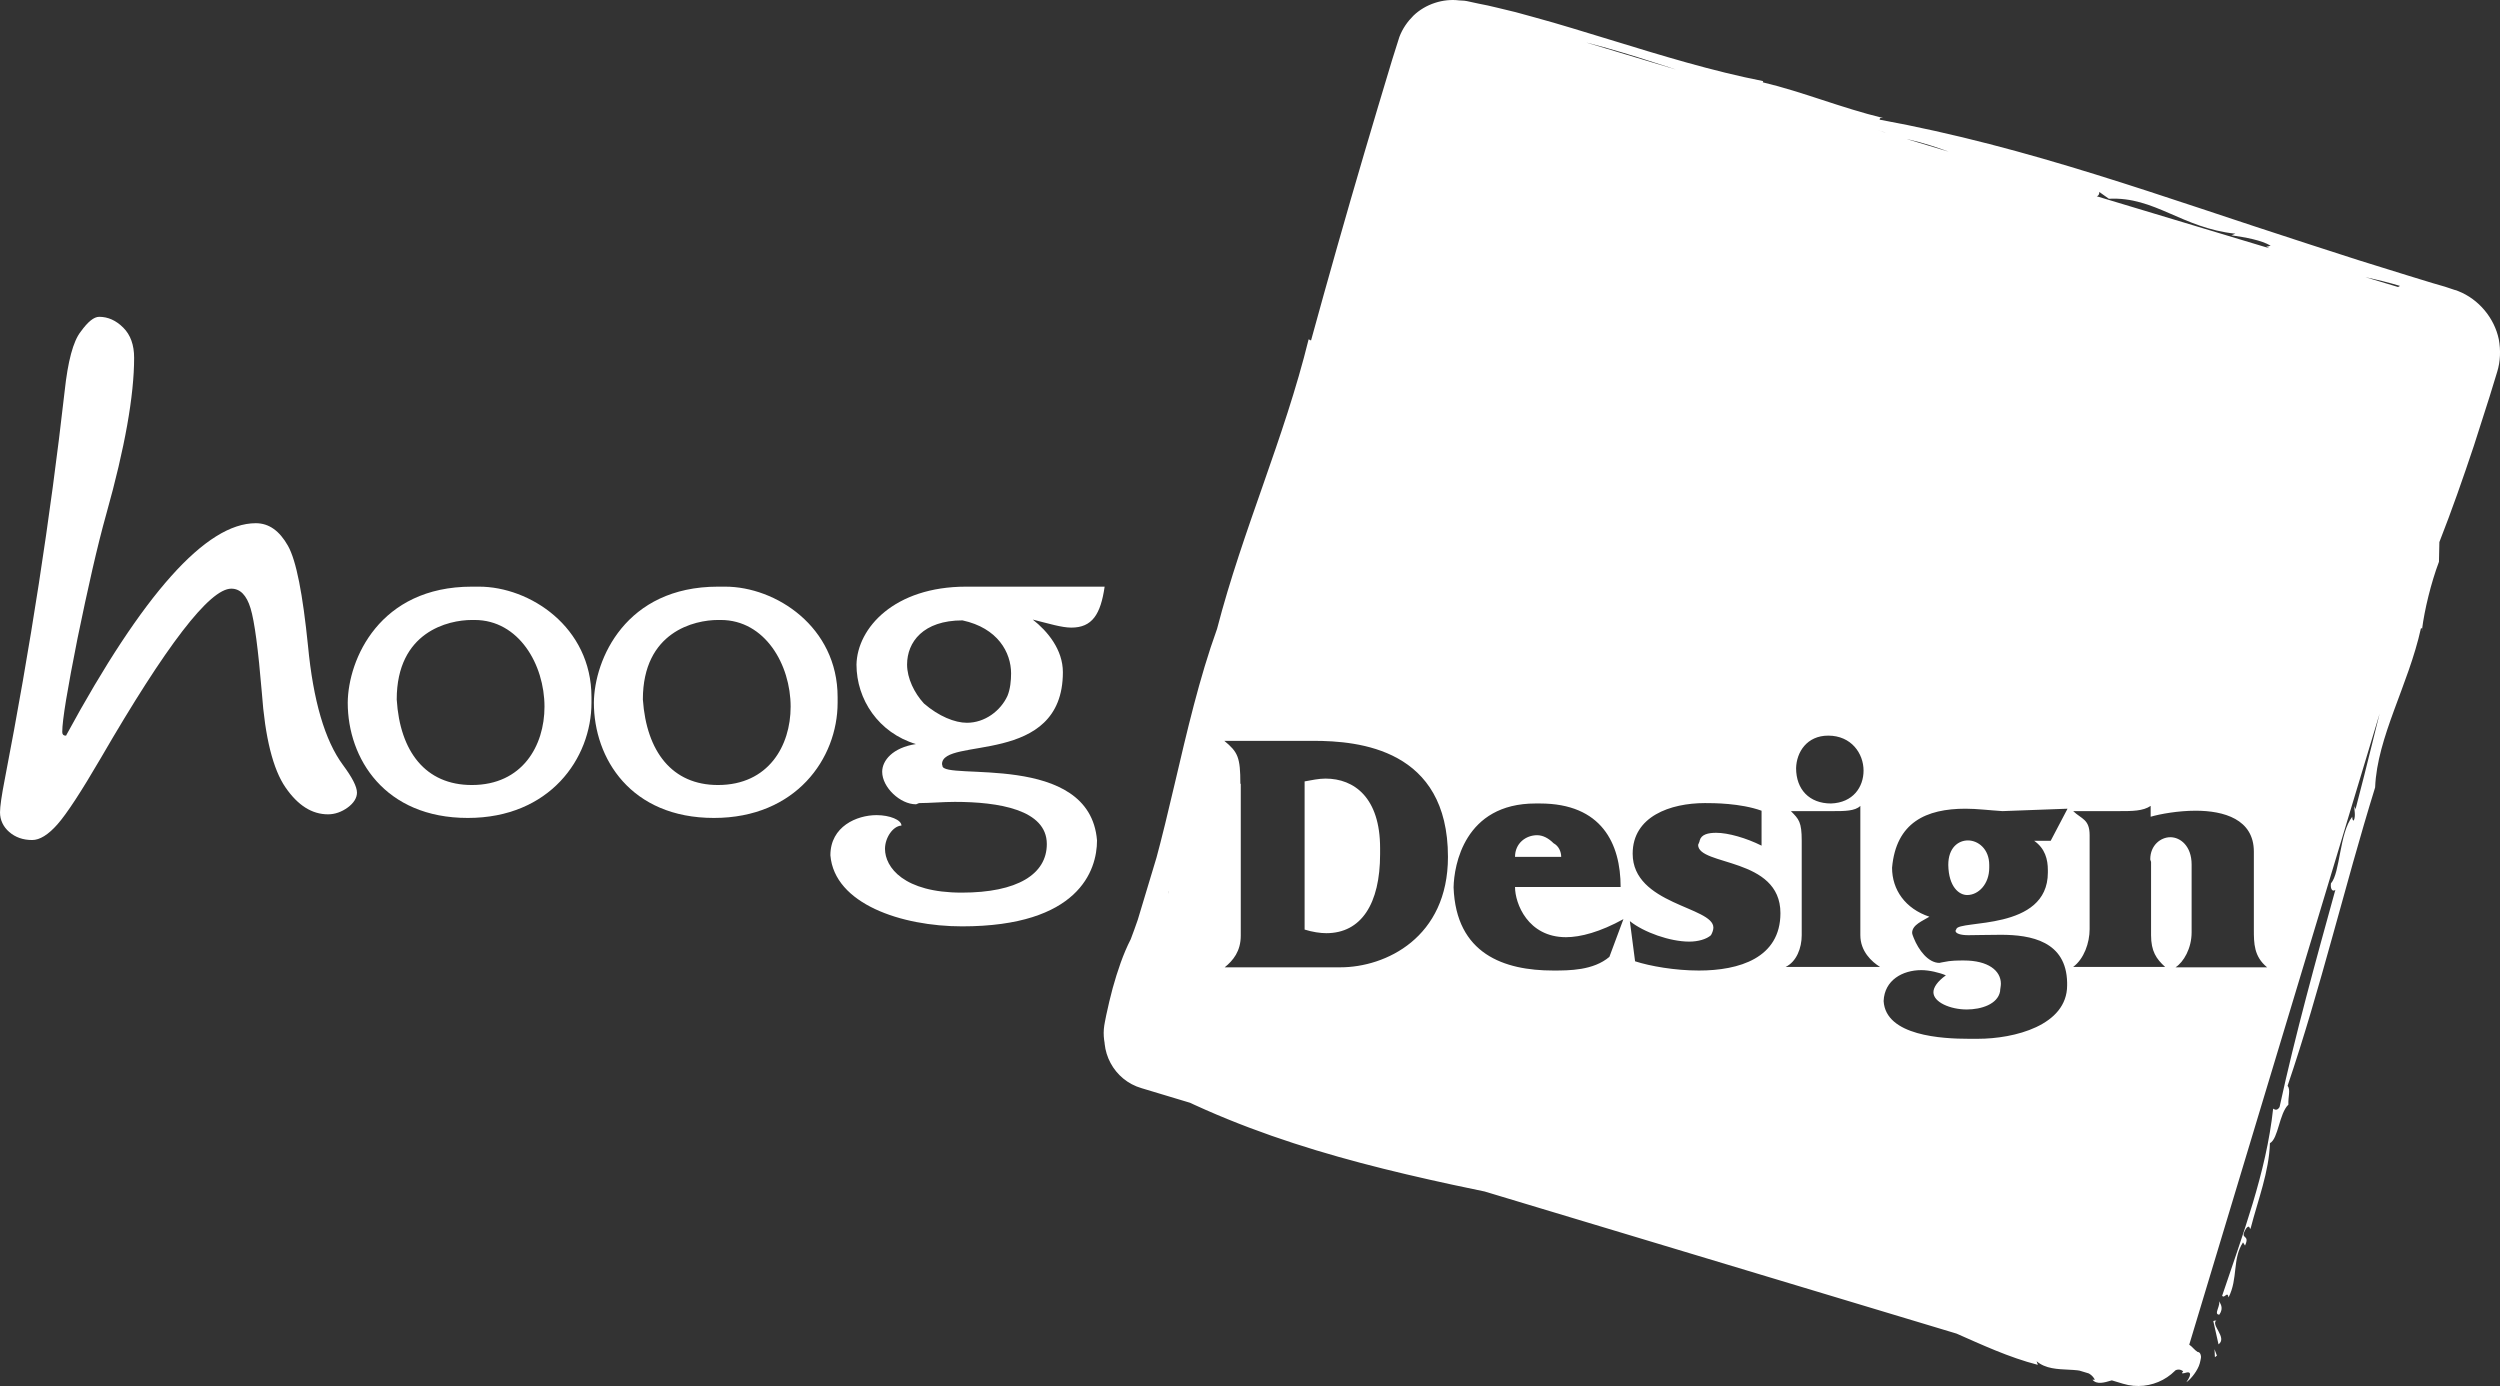 <?xml version="1.0" encoding="utf-8"?>
<!-- Generator: Adobe Illustrator 19.0.0, SVG Export Plug-In . SVG Version: 6.00 Build 0)  -->
<svg version="1.1" id="Layer_1" xmlns="http://www.w3.org/2000/svg" xmlns:xlink="http://www.w3.org/1999/xlink" x="0px" y="0px"
	 viewBox="-251 -113.6 622.6 345.2" style="enable-background:new -251 -113.6 622.6 345.2;" xml:space="preserve">
<rect x="-251" y="-113.6" width="622.6" height="345.2" fill="#333333" stroke="none"/>
<style type="text/css">
	.st0{fill:#FFFFFF;}
</style>
<path class="st0" d="M300.5,222.4l0.6,1.6l-0.5,0.4L300.5,222.4z M301,215.2c-0.3,0.2-0.5,0-0.8,0.2l1.3,5.8
	C303.8,219.5,299.4,216.3,301,215.2z M301.7,213.8c1.2-1.7,0.2-2.9-0.2-3.5C302.3,211.3,300.1,213.8,301.7,213.8z M352.4,43
	c0,0.2-0.1,0.4-0.1,0.6C352.4,43.4,352.4,43.2,352.4,43z M361.3-2.8l-0.9-0.8c-0.6,8.9-5.4,17.7-7.2,26.7l-0.2-0.7
	c-7.1,22.2-11.5,43.2-17.4,65.6c0-0.4-0.3-0.6-0.3-1c0,1.2,0.4,2.6-0.1,3.7c-0.3,0.2-0.4-0.5-0.4-0.9c-3.2,4.1-3,14-5.3,16.6
	c-0.2,1.4,0.4,2.2,1.1,1.6c-4.8,17.4-10,36.1-13.9,54.1c-0.5,0.8-1,0.8-1.6,0.4c-1.7,15.9-7.6,31.4-12.7,46.6
	c0.6,0.8,1.3-1.3,1.6,0.4c2.4-4.7,0.9-9.6,3.6-13.7l0.5,0.8c1.4-3.1-1.6-1.2,0.3-4.3c1-1.2,0.8,0.6,1.1,0c1.8-7,4.6-14.1,4.8-21.2
	c2.1-1.1,2.3-7.4,4.6-9.6c-0.1-2,0.6-3.7-0.2-4.7c8.2-24.1,14.1-49.4,21.8-74.3c0.5-12.6,8.3-25.5,11.4-39.6c0.1-0.1,0.3,0,0.3,0.1
	c0.6-4.7,2.2-11.4,4.2-16.7l0.1-4.9c3.1-7.9,5.9-15.9,8.6-24c1.3-4.1,2.6-8.1,3.9-12.2l1.9-6.2c0.8-2.6,0.9-5.4,0.4-8.1
	c-1.1-5.3-5-10-10.1-12l-0.5-0.2l-0.4-0.1l-0.9-0.3l-1.5-0.5l-3.1-0.9l-6.2-1.9c-8.2-2.5-16.4-5.1-24.6-7.8
	c-37.2-12-69.3-24.1-106.9-31c0.1-0.3-0.1-0.5,0.9-0.4c-10.7-2.6-19.9-6.5-30-8.9l0.1-0.3c-12.7-2.5-25.4-6.4-38.1-10.3
	c-6.3-1.9-12.6-3.9-18.9-5.6c-3.1-0.9-6.2-1.7-9.3-2.4c-1.5-0.4-3.1-0.7-4.6-1l-2.3-0.5c-0.8-0.2-1.7-0.3-2.5-0.3
	c-4-0.5-8.4,0.9-11.4,3.8c-1.5,1.5-2.7,3.2-3.5,5.3c-0.6,1.9-1.2,3.8-1.8,5.7c-2.3,7.6-4.6,15.3-6.9,23.1
	C84.2-60,79.7-44.1,75.5-28.8l-0.6-0.3C68.8-4.3,58.5,18.3,52.1,43C43.2,67.7,40,95.6,30.6,120.3c-1.9,3.7-3.3,7.9-4.5,12.2
	c-0.6,2.2-1.1,4.4-1.6,6.7c-0.2,1.1-0.5,2.3-0.6,3.5s0,2.4,0.2,3.5c0.5,2.3,1.6,4.4,3,6c1.5,1.6,3.3,2.8,5.2,3.6c0.9,0.4,2,0.6,3,1
	c1,0.3,2,0.7,3,1c2,0.7,3.8,1.5,5.5,2.5c28.8,13.7,58.9,19.6,89.9,25.9c27.3,10,56.4,14.2,82.3,25.7c13.4,1.7,26.1,10.7,40.5,14.4
	l-0.3-0.9c4.4,3.8,12.3,0.3,14.5,4.6h-0.6c1.1,1.3,3,0.7,4.7,0.2s3.3-1,3.8,0.2c0.2-0.3,0.4-0.5,0.6-0.8c1.5,0.1,1.5,0.3,1.5,0.6
	c0,0.3-0.1,0.8,1.1,0.9c1-0.2,0.2-1.6,2.1-1.4c0.6,1.7,2.7,1,4.3-0.2c1.7-1.2,2.9-2.8,4.5-1.6c-0.7,0.8,0.1,0.5,0.9,0.3
	c0.4-0.1,0.7,0,0.8,0.3s-0.1,1-0.9,2.1c0.7-0.4,2.3-2.1,3.1-4c0.2-0.5,0.3-0.9,0.4-1.4c0.1-0.4,0.2-0.9,0.1-1.2
	c-0.1-0.5-0.3-0.9-0.8-0.9c-1.6-1-2.4-3.6-4.8-0.8c0.4,0.3,0.7,0.6,1,1l-1.2,0.4c-0.2,0-0.2,0-0.8-0.1c-1,1.6-2.2,1.9-3.2,2
	s-1.9-0.2-2.9-0.1l0.1,0.1c-0.3,1-1.2,1.5-2,1.5c-0.9,0.1-1.6-0.3-2.2-0.5c-0.1-0.3-0.2-0.5-0.3-0.8c-0.1-0.4-0.3-0.5-0.6-0.4
	c-0.1,0-0.1,0.1-0.3,0.1c-0.1,0-0.3,0-0.4,0.1c-0.3,0.1-0.6,0.1-0.9,0.2c-1.1,0.3-1.9,0.6-0.9-0.5c-9-2-19.2-5.1-29.1-8.1
	c-1.7,0.6-7.5-2.4-5.9,0.2c-1.8-2.9-9-5.6-11.8-6.4c0.2-0.2,0.3-0.4,0.8-0.2c-4.5-4.3-7,0.7-11-4.2c-1.5,2.2-8.8-3.5-12.4-1.5
	c-0.5-0.7-0.5-1.2-0.2-1.6c-8.9-2.7-18.5-6.6-26.1-9c-7.1,0.1-15.4-5.7-21.8-4.5c-4.4-2-11.5-5.4-18.3-6.2l0.7-0.2
	c-7.3-2-16.4-4.6-21.9-4.3c-1.3-3.4-4.6-3.8-7.5-5.6c-5.2-0.2-14.9-3.5-22.6-4.6c-0.7-1.6-6.3-1.3-6.1-3.3
	c-10.9-1.3-22.6-4.2-34.3-8c-2.9-0.9-5.8-1.9-8.7-3l-4.3-1.6l-1.1-0.4l-0.5-0.2l-0.1-0.1h-0.1l0,0c0.2,0.1,0.1,0,0.1,0l0,0l-0.3-0.1
	c-0.5-0.2-0.4-0.2-0.7-0.3c-0.2-0.1-0.4-0.3-0.6-0.4c-1.6-1.1-2.6-2.7-2.9-4.4c-0.4-1.7,0-3.3,0.7-4.6l0.1,0.2
	c-0.1-0.1-0.1-0.7-0.2-1.1c0-0.4-0.1-0.8-0.2-1.3c-0.1-0.9-0.3-1.8-0.5-2.7c-0.4-1.8-0.8-3.6-1-5.3c0.3-0.2,0.5-0.1,0.4,0.5
	c0.9-4.1,3.8-7.4,4.7-11.5c0.3,0.1,0.3,0.1,0.4,0.9c0.3-4,3.8-7.4,3.7-12.3l0.6-0.1l0.2-3.1c0.6,0.3,1.5,0.6,0.8,2.1
	c11-34.5,18.6-71.2,29.8-106.7l0.2,1.5l1-7.2c0.3,0.1,0.4,0.5,0.4,0.9C75-11,76-20.6,78.8-29.1c0.3,0.1,0.5,1.6,1.2,0.5
	c0.2-6.9,5.2-9.5,2.7-13.8c0.2-0.3,1.1-0.2,1.2,0.5c4.2-18,9.7-36.1,15.6-53.7c0.2-2,0.4-3.9,0.8-5.9c0.2-1,0.4-2.1,0.6-2.7
	c0.2-0.8,0.6-1.5,1-2.3c1.8-2.9,5.3-4.7,8.7-4.7c0.9,0,1.7,0.1,2.6,0.3l0.6,0.2l0.7,0.2l1.5,0.4c2,0.6,4,1.2,6,1.7
	c4,1.1,8,1.9,12,2.5l-0.3,0.6c20.6,3.8,41,12.5,61.7,18.3c8.5,2.8,14.5,3.8,23.1,6.4v0.8c15.4,1.4,29.7,11.8,45.8,13.1l-1.4,0.7
	c2.8-0.9,9,3.3,8.9,0.2l2.4,1.7c11.4-0.6,18.2,7.3,31.5,8.7l-1,0.4c3.5,0.5,7.5,1.2,9.8,2.6c-0.4,0-0.3,0.2-1.1,0.2
	c9.7,5.8,22.2,6.4,33.3,9.8l-1.6,0.9c2.9,0.1,6.7,1.2,10.7,2.5c1,0.3,2,0.6,3,1c0.9,0.3,1.8,0.8,2.6,1.3c1.6,1,2.9,2.4,4,3.7h-0.7
	c0.8,0.8,1.6,1.7,2.2,2.7l-1.1,0.4c0.6,2,0.7,4,0.2,6l-1.6,6.7C363.6-11.8,362.5-7.3,361.3-2.8z M334.8,89.8L334.8,89.8
	C334.9,89.4,334.8,89.6,334.8,89.8z M284.1,225.7c0.3,0,0.5,0,0.7,0C284.7,225.4,284.3,225.7,284.1,225.7z M367.6-22
	c2.1-6.9-1.8-14.2-8.7-16.3l-244.4-73.6c-6.9-2.1-14.2,1.8-16.3,8.7L24.6,141.2c-2.1,6.9,1.8,14.2,8.7,16.2L277.7,231
	c6.9,2.1,14.2-1.8,16.2-8.7L367.6-22z M57.9,81.6c0-6.6-0.6-7.9-4-10.7h22.2c11.3,0,33.5,2,33.5,28.9c0,20.1-15.5,27.5-26.8,27.5H54
	c2.1-1.7,4-4,4-7.9v-2V81.6H57.9z M79.3,118.8c8.7,0,13.4-7.3,13.4-19.7v-1.5c0-12.5-6.4-17.3-13.6-17.3c-1.7,0-3.5,0.4-5.2,0.7
	v36.9C75.8,118.5,77.8,118.8,79.3,118.8z M131.4,86.5h1.1c15.4,0,20.1,10,20.1,20.8h-26.3c0,4.1,3.2,12.5,12.7,12.5
	c3.6,0,8.5-1.3,14.3-4.5l-3.5,9.4c-4,3.4-10,3.4-14,3.4c-12.2,0-24.2-4.1-24.8-20.7C111.1,101.9,113.7,86.5,131.4,86.5z M137.8,99.8
	c0-1.3-0.6-2.7-1.9-3.4c-1.3-1.3-2.7-2-4.1-2c-2.8,0-5.5,2-5.5,5.4H137.8z M169.7,120.9c2.2,0,4.3-0.6,5.4-1.6
	c0.4-0.7,0.6-1.4,0.6-1.9c0-5.2-20.1-5.7-20.1-18.4c0-9.3,9.4-12.6,18-12.6c2.1,0,8.8,0,14.1,1.9V97c-3.8-1.9-8.3-3.2-11.3-3.2
	c-2,0-3.7,0.4-4.1,1.9c0,0.3-0.4,1-0.4,1.1c0,5.3,20.5,3,20.5,17c0,11.2-10.3,14.3-20.3,14.3c-6,0-12.2-1.1-15.9-2.3l-1.3-10
	C158.4,118.6,164.9,120.9,169.7,120.9z M197.7,95.8c0-4.7-0.7-5.4-2.7-7.4h10.6c2.7,0,5.4,0,6.7-1.3v32.2c0,4,2.8,6.6,4.9,7.9h-23.5
	c2.7-1.3,4-4.7,4-7.9V95.8z M204.3,69.6c5.8,0,8.8,4.5,8.8,8.7c0,4.1-2.6,8-8.1,8.2c-5.4,0-8.7-3.5-8.7-8.8
	C196.4,73.7,199,69.6,204.3,69.6z M227.5,128c1.9,0,4.5,0.6,6.1,1.3c-2.1,1.5-3.1,3-3.1,4.2c0,2.5,4.2,4.3,8.3,4.3
	c3.6,0,7.7-1.3,8.3-4.5c0-0.5,0.2-1.3,0.2-1.9c0-3.3-3.2-5.8-9.2-5.8c-1.5,0-3.3,0-5.1,0.4c-0.2,0-0.9,0.2-1,0.2
	c-2.8,0-5.2-3.2-6.4-6.2c-0.2-0.5-0.4-1-0.4-1.3c0-2,2.7-3,4.3-4c-6-2-9.3-6.7-9.3-12.2c1-11.3,8.5-14.7,18.3-14.7
	c2.8,0,6,0.4,9.2,0.6l16.2-0.6l-4.2,8h-4.1c2.7,1.9,3.4,4.6,3.4,7.3v0.6c0,14.7-22.3,11.7-22.8,14.1l-0.2,0.4c0,0.7,1.3,1.1,3.2,1.1
	s4.9-0.1,8.1-0.1c7.5,0,16.3,1.6,16.5,11.9v0.7c0,10-13.2,13.3-22.2,13.3h-2.3c-6.5,0-20.7-0.7-21.2-9.4
	C218.3,130.5,222.8,128,227.5,128z M238.9,109.3c2.8,0,5.5-2.7,5.5-6.8v-0.7c0-4-2.8-6.1-5.3-6.1c-2.4,0-4.9,1.8-4.9,6.1
	C234.3,107.3,236.9,109.3,238.9,109.3z M269.4,94.4c0-4-2-4-4.1-6h11.4c3.3,0,6,0,7.9-1.3v2.7c2.4-0.7,6.9-1.5,11.2-1.5
	c7,0,14.5,2.1,14.5,10.2v19.4c0,3.4,0,6.7,3.3,9.4h-22.8c2-1.3,4-4.7,4-8.7v-16.9c0-4.6-2.8-6.8-5.3-6.8c-2.4,0-5,2-5,5.5
	c0,0.2,0.2,0.5,0.2,0.7v18.2c0,4,1.3,5.9,3.5,7.9h-22.9c2.7-2,4.1-6,4.1-9.4L269.4,94.4L269.4,94.4z"/>
<g>
	<g>
		<path class="st0" d="M-234.5,69.5c19.1-35.2,34.8-52.8,47.2-52.8c3.3,0,5.9,1.9,8,5.6c2.1,3.7,3.7,12.1,5,24.9
			c1.3,13.7,4.2,23.6,8.7,29.7c2.3,3.1,3.5,5.4,3.5,6.9c0,1.3-0.8,2.6-2.3,3.7s-3.2,1.7-4.9,1.7c-4,0-7.5-2.2-10.6-6.7
			s-5.1-12.4-5.9-23.7c-0.9-10.7-1.8-17.6-2.8-20.9s-2.6-4.9-4.8-4.9c-5.4,0-16.2,14.1-32.5,42.2c-4.9,8.4-8.5,13.9-10.8,16.5
			s-4.4,3.9-6.3,3.9c-2.3,0-4.2-0.7-5.7-2s-2.3-3-2.3-4.9c0-1.4,0.4-4.2,1.2-8.3c6.3-32.6,11.3-64.8,14.9-96.6
			c0.8-7.4,2.1-12.4,4-14.8c1.8-2.5,3.3-3.7,4.6-3.7c2.2,0,4.2,0.9,6,2.7c1.8,1.8,2.7,4.3,2.7,7.5c0,9.4-2.3,22.4-6.9,38.8
			c-2.3,8.2-4.6,18.5-7.2,31.1c-2.5,12.6-3.8,20.3-3.8,23.3c0,0.6,0.3,0.9,0.8,0.9h0.2V69.5z"/>
	</g>
</g>
<g>
	<path class="st0" d="M-133.5,32.5h1.8c12.6,0,28,10,28,27.5v1.4c0,13.9-10.4,28.7-30.8,28.7c-20.7,0-29.9-14.8-29.9-28.7
		C-164.3,50.6-156.5,32.5-133.5,32.5z M-133.5,81.9c12.6,0,18.1-9.8,18.1-19.5c0-10.5-6.4-21.6-17.4-21.6h-0.7
		c-5.8,0-18.7,2.9-18.7,19.8C-151.4,73.6-145,81.9-133.5,81.9z"/>
	<path class="st0" d="M-72.2,32.5h1.8c12.6,0,28,10,28,27.5v1.4c0,13.9-10.4,28.7-30.8,28.7c-20.7,0-29.9-14.8-29.9-28.7
		C-103,50.6-95.2,32.5-72.2,32.5z M-72.2,81.9c12.6,0,18.1-9.8,18.1-19.5c0-10.5-6.4-21.6-17.4-21.6h-0.7c-5.8,0-18.7,2.9-18.7,19.8
		C-90,73.6-83.6,81.9-72.2,81.9z"/>
	<path class="st0" d="M-10.4,32.5h34.5c-1,6.9-3.1,10.2-8.3,10.2c-2.4,0-5.6-1-9.6-2c3.7,2.9,7.5,7.5,7.5,13.1
		c0,23.6-30.1,16-30.1,22.9c0,0,0.1,0.3,0.1,0.4c0,3.8,36.7-3.7,38.5,18.6c0,7.5-4.6,21.4-33.6,21.4c-15.1,0-31.8-5.6-32.8-17.7
		c0-7.2,6.6-10,11.5-10c3.3,0,6.2,1.2,6.2,2.6c-2.1,0.1-4.1,3-4.1,5.8c0,4.6,4.7,10.9,19.1,10.9c13.9,0,21.2-4.6,21.2-12.1
		c0-8.6-12.1-10.5-22.9-10.5c-3,0-6.3,0.3-8.8,0.3c-0.3,0-0.7,0.3-0.9,0.3c-3.9,0-8.4-4.2-8.4-8.1c0-2.8,2.6-6,8.4-6.9
		c-9.3-2.8-14.8-11.1-14.8-19.8C-37.5,42.8-28.3,32.5-10.4,32.5z M-10.2,66.4c4.5,0,8.4-3,10.1-6.7c0.7-1.7,0.9-3.8,0.9-5.6
		c0-5.2-3.3-11.3-12.1-13.2c-9.8,0-13.8,5.4-13.8,11c0,3.4,1.8,7.1,4.2,9.7C-17.2,64.8-13.2,66.4-10.2,66.4z"/>
</g>
</svg>
